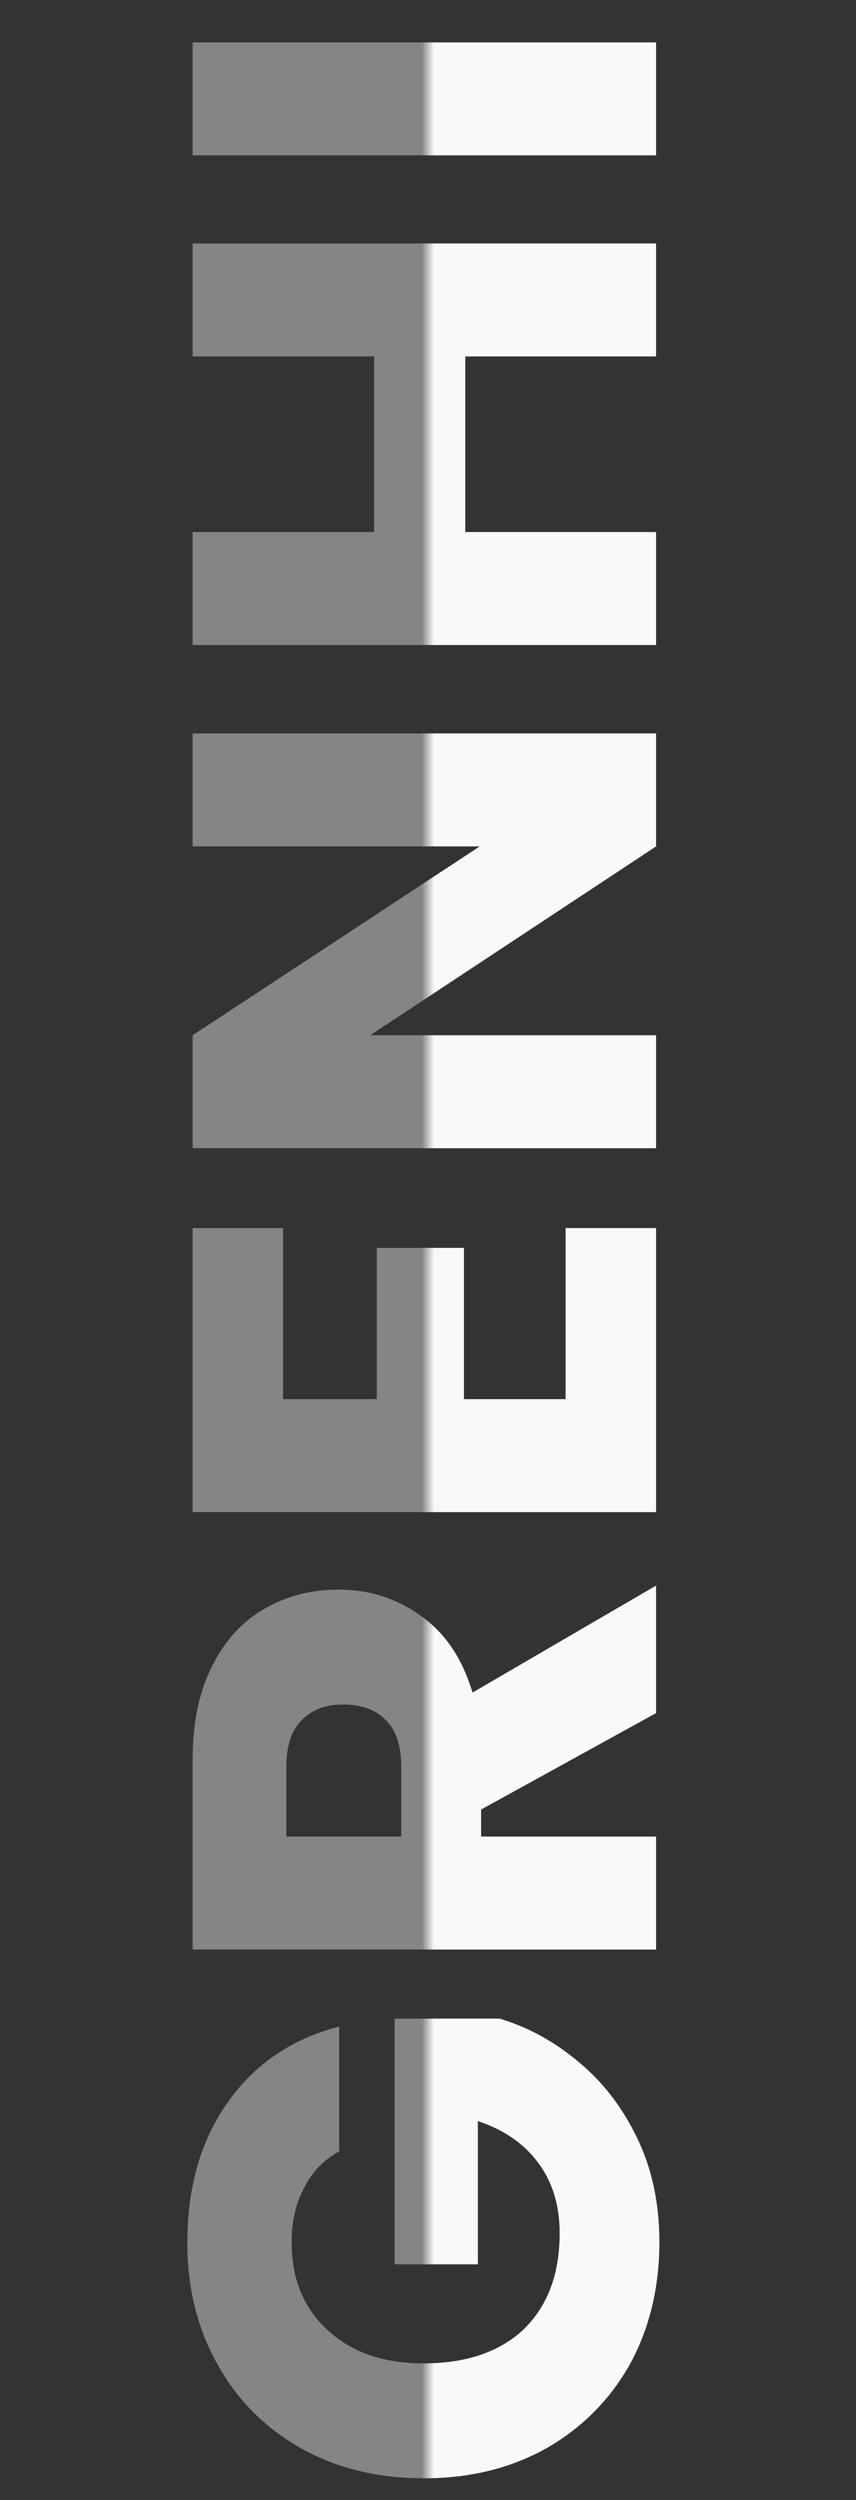 <svg xmlns="http://www.w3.org/2000/svg" width="137" height="400" viewBox="0 0 137 400" fill="none"><rect x="0" y="0" width="137" height="400" fill="#333333" stroke="none"/><path d="M54.283 344.211C51.818 345.55 49.951 347.487 48.683 350.023C47.345 352.488 46.675 355.411 46.675 358.792C46.675 364.639 48.613 369.323 52.487 372.845C56.291 376.367 61.398 378.128 67.808 378.128C74.64 378.128 79.994 376.297 83.868 372.634C87.672 368.901 89.574 363.794 89.574 357.313C89.574 352.875 88.447 349.142 86.192 346.113C83.938 343.014 80.698 340.76 76.472 339.351V362.279H63.158L63.158 322.974H79.959C84.467 324.312 88.658 326.601 92.532 329.842C96.406 333.011 99.541 337.062 101.936 341.992C104.331 346.923 105.528 352.488 105.528 358.687C105.528 366.013 103.943 372.564 100.774 378.34C97.533 384.045 93.06 388.518 87.355 391.758C81.649 394.928 75.133 396.513 67.808 396.513C60.482 396.513 53.966 394.928 48.26 391.758C42.484 388.518 38.011 384.045 34.842 378.34C31.601 372.634 29.981 366.118 29.981 358.792C29.981 349.917 32.13 342.45 36.426 336.392C40.723 330.264 46.675 326.214 54.283 324.242L54.283 344.211ZM105 274.083L77 289.509V293.841H105V311.909H30.826V281.584C30.826 275.738 31.848 270.772 33.891 266.686C35.933 262.53 38.751 259.431 42.343 257.388C45.865 255.345 49.81 254.324 54.177 254.324C59.108 254.324 63.511 255.733 67.385 258.55C71.259 261.298 74.006 265.383 75.626 270.807L105 253.69V274.083ZM64.215 293.841L64.215 282.641C64.215 279.33 63.405 276.865 61.785 275.245C60.165 273.554 57.876 272.709 54.917 272.709C52.099 272.709 49.88 273.554 48.26 275.245C46.64 276.865 45.83 279.33 45.83 282.641V293.841H64.215ZM45.302 223.858H60.306V199.661H74.253V223.858H90.525V196.492H105V241.925H30.826L30.826 196.492H45.302V223.858ZM105 117.35V135.418L59.249 165.637H105V183.705H30.826V165.637L76.789 135.418H30.826V117.35H105ZM30.826 38.955H105L105 57.023H74.464V85.129H105V103.197H30.826V85.129H59.883V57.023H30.826V38.955ZM30.826 6.787H105V24.855H30.826L30.826 6.787Z" fill="white" fill-opacity="0.4"></path><mask id="mask0_14138_1228" style="mask-type:alpha" maskUnits="userSpaceOnUse" x="68" y="0" width="70" height="400"><rect x="68.501" width="68.501" height="400" fill="#F6F0ED"></rect></mask><g mask="url(#mask0_14138_1228)"><path d="M54.283 344.211C51.818 345.55 49.951 347.487 48.683 350.023C47.345 352.488 46.675 355.411 46.675 358.792C46.675 364.639 48.613 369.323 52.487 372.845C56.291 376.367 61.398 378.128 67.808 378.128C74.64 378.128 79.994 376.297 83.868 372.634C87.672 368.901 89.574 363.794 89.574 357.313C89.574 352.875 88.447 349.142 86.192 346.113C83.938 343.014 80.698 340.76 76.472 339.351V362.279H63.158L63.158 322.974H79.959C84.467 324.312 88.658 326.601 92.532 329.842C96.406 333.011 99.541 337.062 101.936 341.992C104.331 346.923 105.528 352.488 105.528 358.687C105.528 366.013 103.943 372.564 100.774 378.34C97.533 384.045 93.06 388.518 87.355 391.758C81.649 394.928 75.133 396.513 67.808 396.513C60.482 396.513 53.966 394.928 48.26 391.758C42.484 388.518 38.011 384.045 34.842 378.34C31.601 372.634 29.981 366.118 29.981 358.792C29.981 349.917 32.13 342.45 36.426 336.392C40.723 330.264 46.675 326.214 54.283 324.242L54.283 344.211ZM105 274.083L77 289.509V293.841H105V311.909H30.826V281.584C30.826 275.738 31.848 270.772 33.891 266.686C35.933 262.53 38.751 259.431 42.343 257.388C45.865 255.345 49.81 254.324 54.177 254.324C59.108 254.324 63.511 255.733 67.385 258.55C71.259 261.298 74.006 265.383 75.626 270.807L105 253.69V274.083ZM64.215 293.841L64.215 282.641C64.215 279.33 63.405 276.865 61.785 275.245C60.165 273.554 57.876 272.709 54.917 272.709C52.099 272.709 49.88 273.554 48.26 275.245C46.64 276.865 45.83 279.33 45.83 282.641V293.841H64.215ZM45.302 223.858H60.306V199.661H74.253V223.858H90.525V196.492H105V241.925H30.826L30.826 196.492H45.302V223.858ZM105 117.35V135.418L59.249 165.637H105V183.705H30.826V165.637L76.789 135.418H30.826V117.35H105ZM30.826 38.955H105L105 57.023H74.464V85.129H105V103.197H30.826V85.129H59.883V57.023H30.826V38.955ZM30.826 6.787H105V24.855H30.826L30.826 6.787Z" fill="#FBF9F7"></path></g></svg>